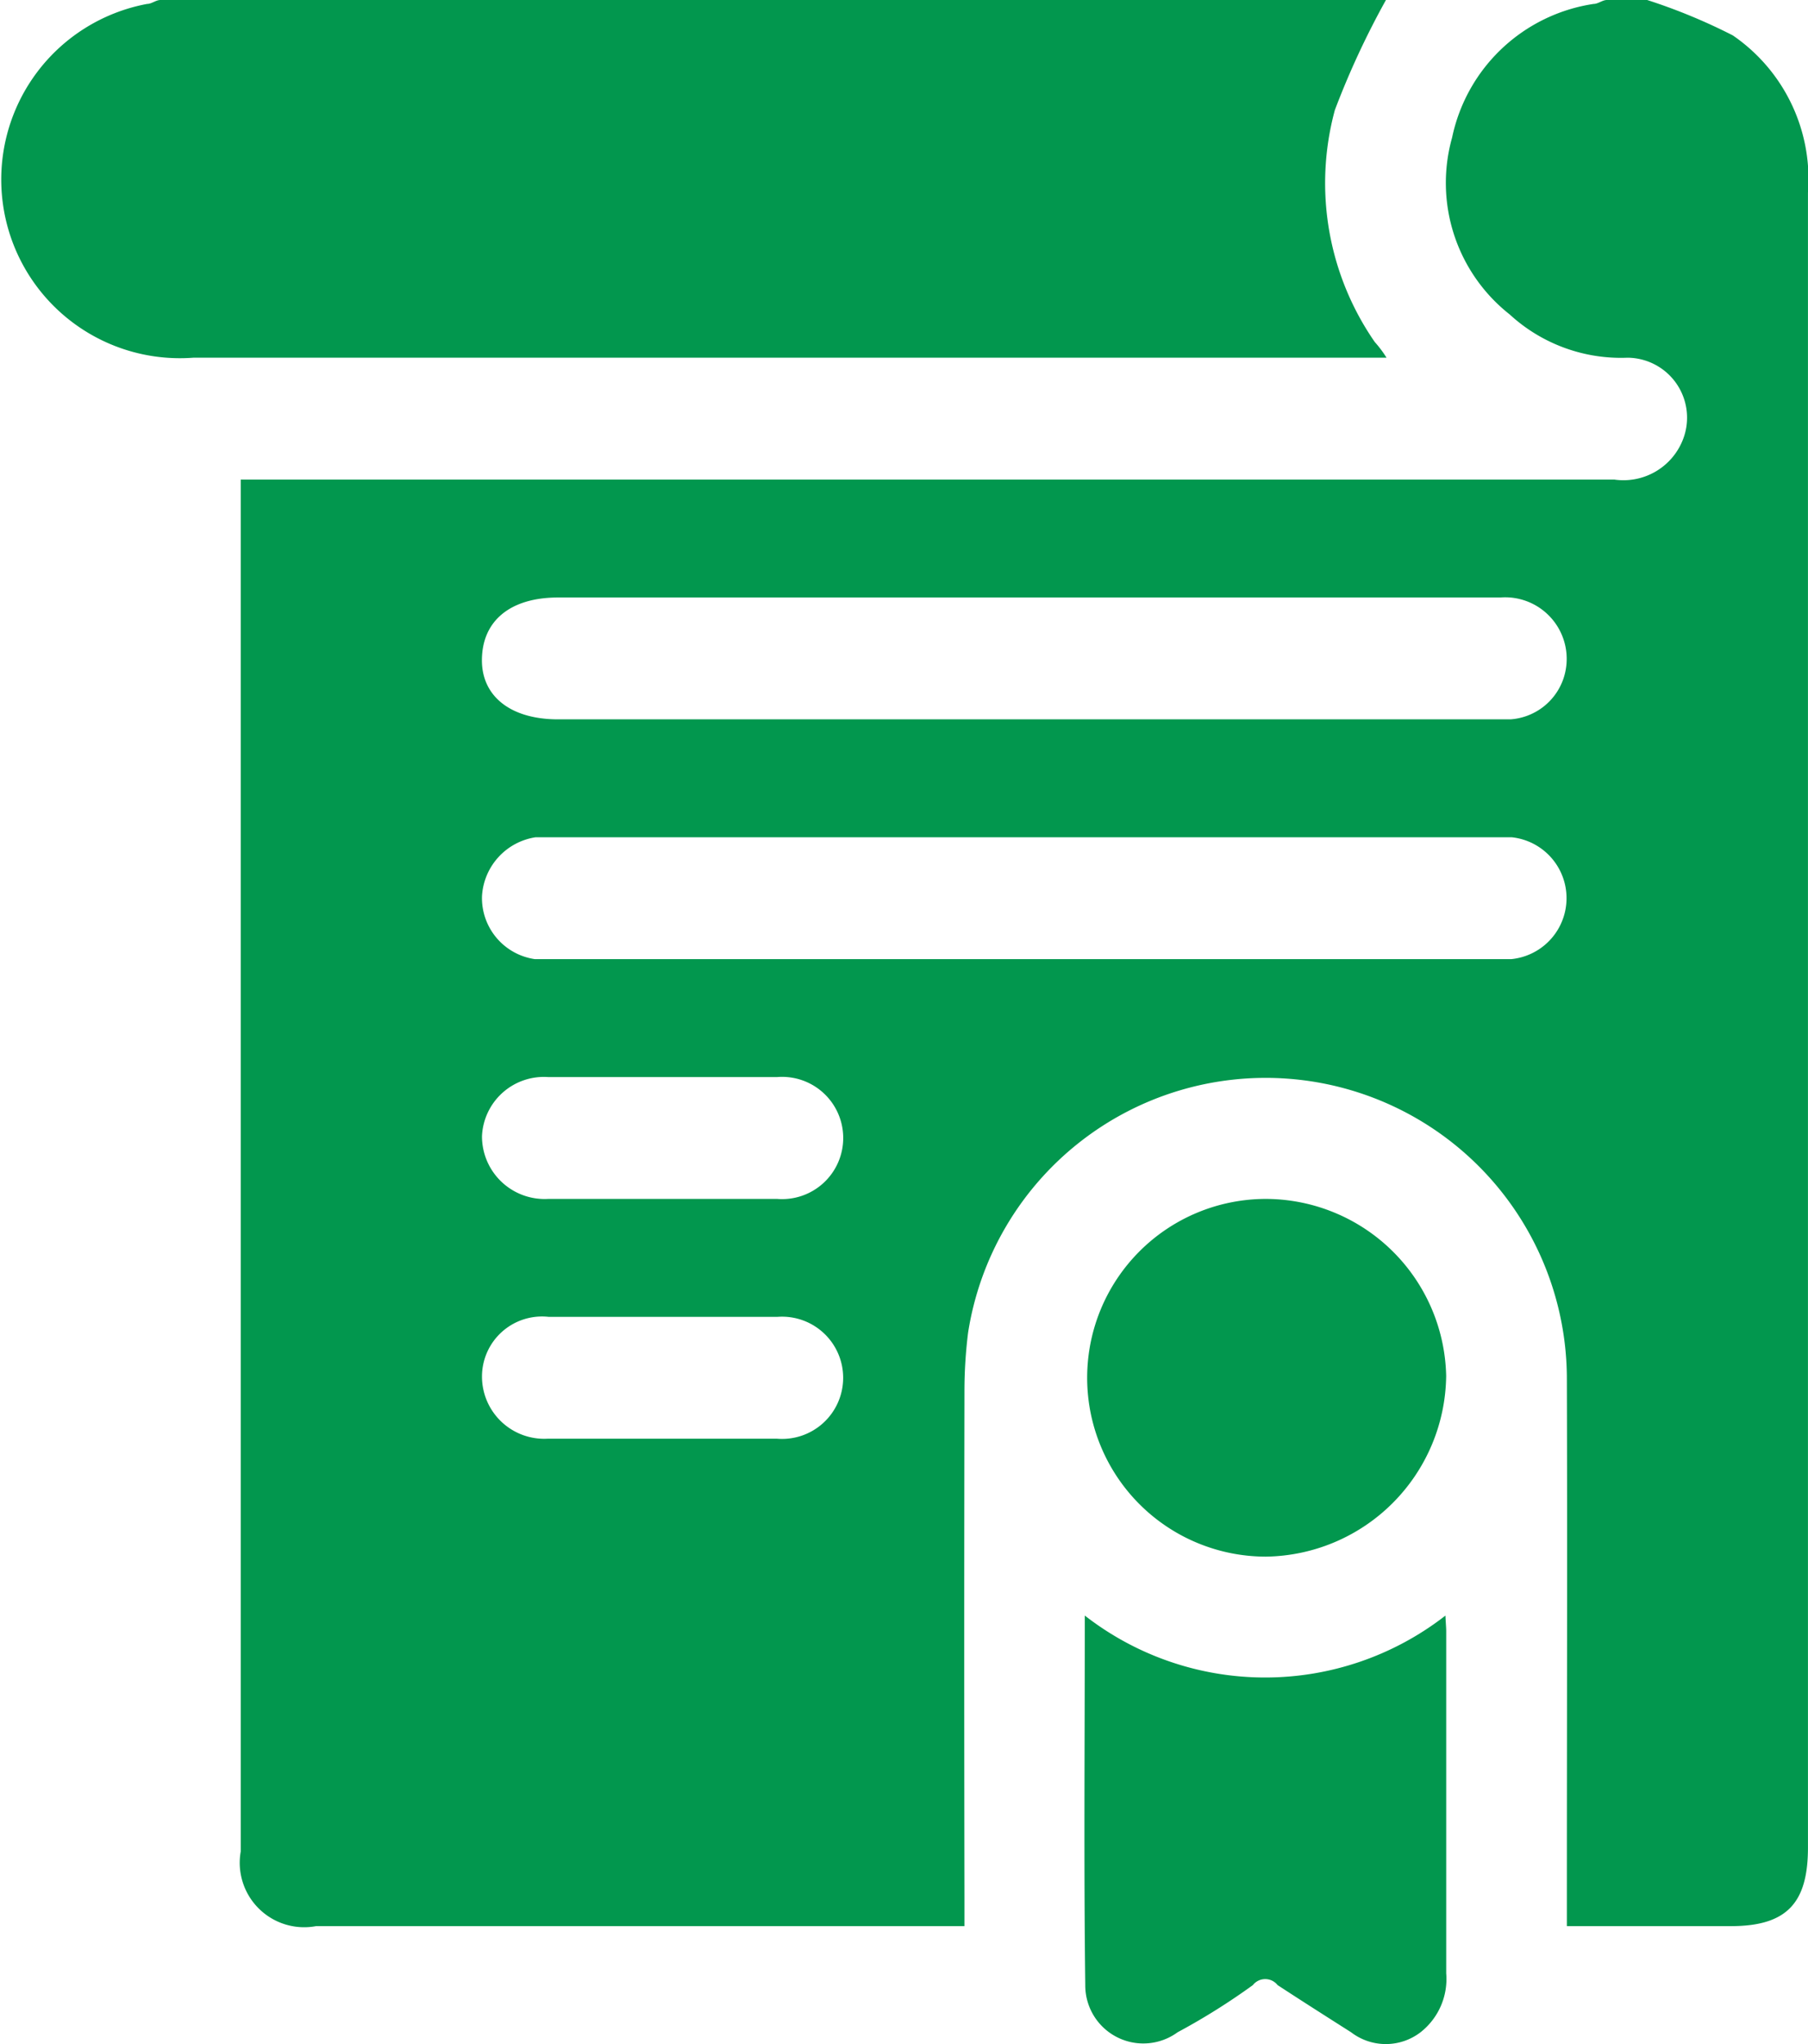 <?xml version="1.0" encoding="UTF-8"?> <svg xmlns="http://www.w3.org/2000/svg" width="46" height="52" viewBox="0 0 46 52"> <defs> <style> .cls-1 { fill: #02974e; fill-rule: evenodd; } </style> </defs> <path id="icon_4.svg" class="cls-1" d="M503.908,13778a14.666,14.666,0,0,1,2.178.9,4.429,4.429,0,0,1,1.913,4c0,4.7,0,9.5,0,14.3v27.8c0,1.4-.524,2-1.962,2h-4.172v-0.6c0-4.5.013-8.9,0-13.3a7.663,7.663,0,0,0-15.234-1.2,11.985,11.985,0,0,0-.093,1.5q-0.011,6.45,0,12.9v0.7H470.042a1.64,1.64,0,0,1-1.917-1.9v-34.9h34.946a1.624,1.624,0,0,0,1.74-1,1.526,1.526,0,0,0-1.4-2.1,4.182,4.182,0,0,1-3-1.1,4.259,4.259,0,0,1-1.466-4.5,4.336,4.336,0,0,1,3.6-3.4c0.114,0,.226-0.1.338-0.1h1.023Zm-15.847,15.2H476.2c-1.225,0-1.939.6-1.939,1.6,0,0.9.713,1.5,1.94,1.5h24.228a1.537,1.537,0,0,0,1.336-1,1.566,1.566,0,0,0-1.592-2.1H488.061Zm0.034,6.1H475.624a1.609,1.609,0,0,0-1.361,1.5,1.571,1.571,0,0,0,1.345,1.6h24.84a1.558,1.558,0,0,0,.016-3.1H488.1Zm-9.235,6.1h-2.913a1.577,1.577,0,0,0-1.684,1.5,1.594,1.594,0,0,0,1.684,1.6h5.827a1.555,1.555,0,1,0,0-3.1H478.86Zm-0.01,9.2h2.913a1.555,1.555,0,1,0,.02-3.1h-5.826a1.528,1.528,0,0,0-1.694,1.5,1.584,1.584,0,0,0,1.674,1.6h2.913Zm18.412-36.6a21.205,21.205,0,0,0-1.3,2.8,7.1,7.1,0,0,0,1.015,5.9,2.909,2.909,0,0,1,.3.4H466.916a4.545,4.545,0,0,1-1.174-9c0.115,0,.226-0.1.338-0.1h31.182Zm-7.661,41.1a7.467,7.467,0,0,0,9.174,0c0.009,0.2.02,0.3,0.02,0.4q0,4.35,0,8.7a1.722,1.722,0,0,1-.653,1.5,1.451,1.451,0,0,1-1.767,0c-0.63-.4-1.258-0.8-1.87-1.2a0.4,0.4,0,0,0-.629,0,16.84,16.84,0,0,1-1.915,1.2,1.477,1.477,0,0,1-2.349-1.2C489.573,13825.4,489.6,13822.3,489.6,13819.1Zm4.6-1.5a4.55,4.55,0,1,1,.018-9.1,4.6,4.6,0,0,1,4.575,4.5A4.651,4.651,0,0,1,494.2,13817.6Z" transform="translate(-462 -13778)"></path> </svg> 